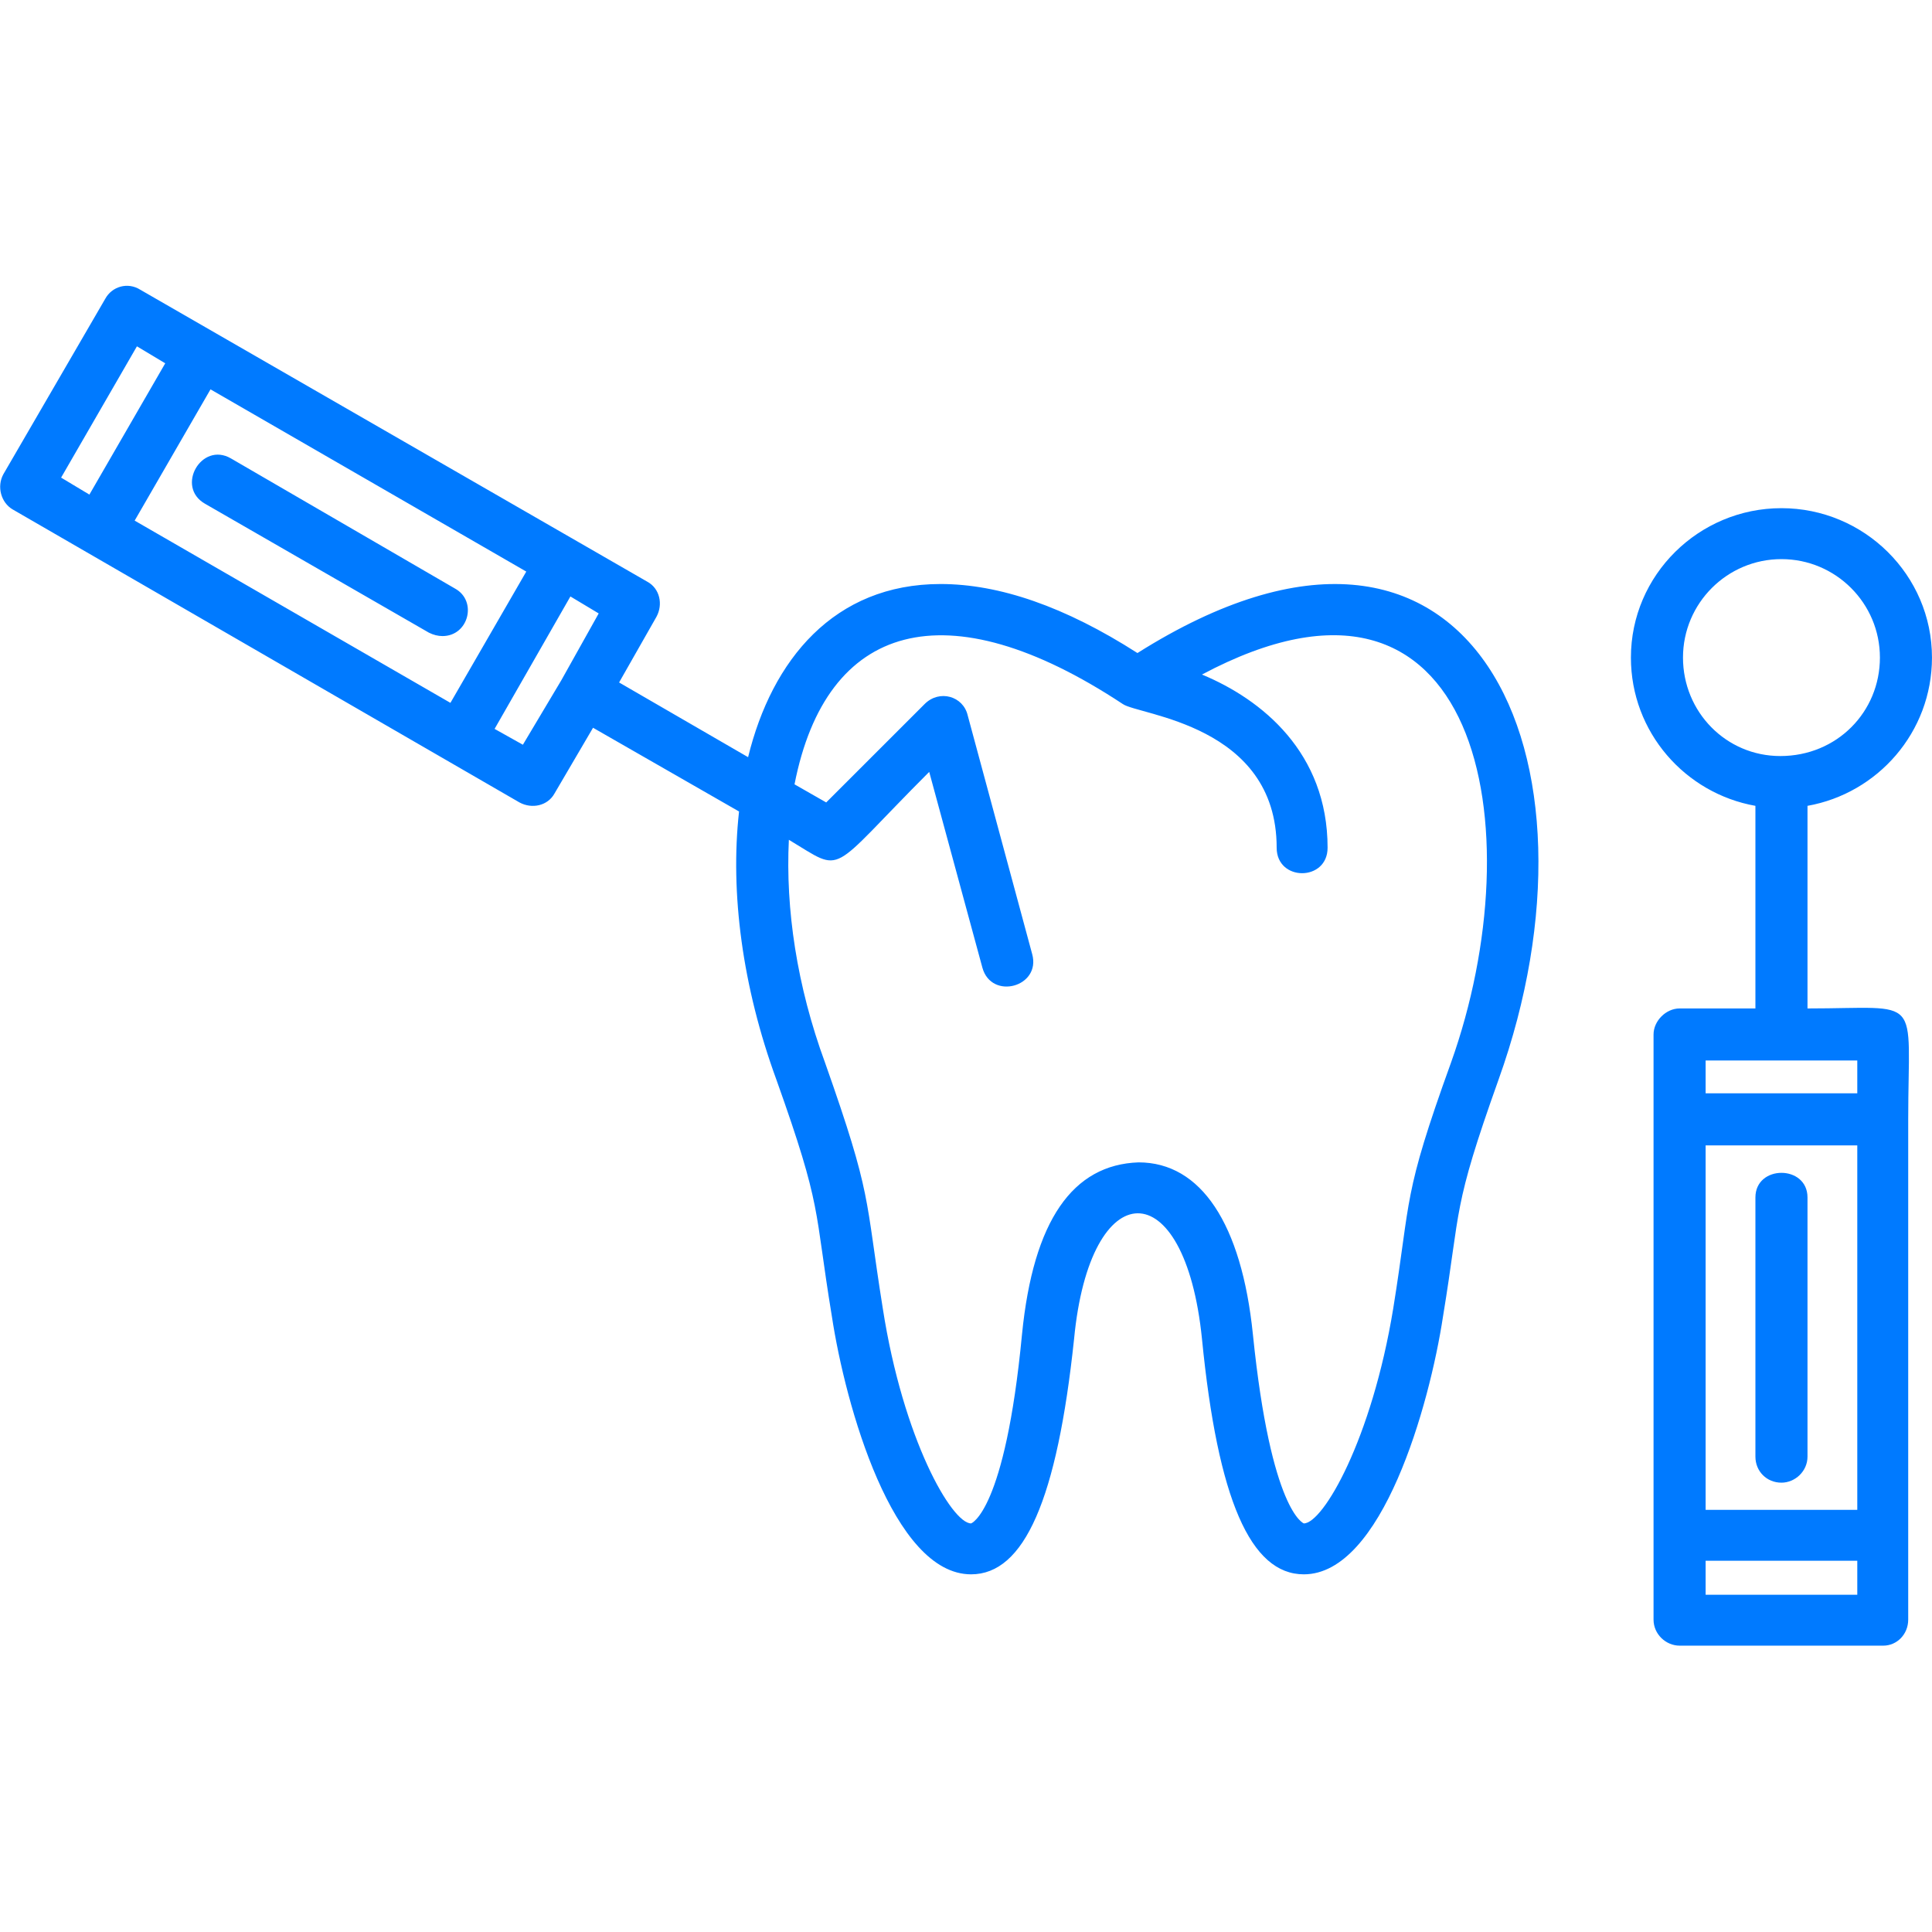 <svg width="70" height="70" viewBox="0 0 70 70" fill="none" xmlns="http://www.w3.org/2000/svg">
<path fill-rule="evenodd" clip-rule="evenodd" d="M67.293 56.549H61.798V57.78H67.293V56.549ZM47.24 57.041C45.313 57.041 44.124 54.335 43.55 48.512C42.934 42.402 39.49 42.484 38.916 48.512C38.3 54.335 37.111 57.041 35.184 57.041C32.354 57.041 30.632 50.931 30.14 47.692C29.484 43.714 29.812 43.837 28.131 39.121C26.9 35.758 26.449 32.355 26.777 29.402L21.487 26.368L20.093 28.746C19.847 29.197 19.273 29.32 18.822 29.074L0.451 18.453C0.04 18.207 -0.124 17.633 0.122 17.182L3.813 10.826C4.059 10.375 4.633 10.211 5.084 10.498L23.456 21.078C23.907 21.324 24.03 21.898 23.784 22.349L22.431 24.727L27.105 27.434C27.967 23.907 30.222 21.16 34.077 21.16C36.209 21.16 38.588 21.98 41.212 23.661C53.432 15.952 58.476 27.475 54.294 39.121C52.612 43.837 52.94 43.714 52.284 47.692C51.792 50.931 50.07 57.041 47.24 57.041ZM41.253 42.115C43.508 42.115 44.985 44.329 45.395 48.348C46.051 54.786 47.24 55.196 47.24 55.196C47.937 55.196 49.701 52.161 50.48 47.405C51.136 43.345 50.808 43.386 52.571 38.506C55.606 30.017 53.637 19.068 43.55 24.44C45.723 25.343 48.101 27.27 48.101 30.715C48.101 31.945 46.256 31.945 46.256 30.715C46.256 26.245 41.253 25.917 40.679 25.507C34.282 21.283 29.935 22.554 28.787 28.418L29.935 29.074L33.503 25.507C34.036 24.974 34.897 25.22 35.061 25.917L37.398 34.569C37.726 35.758 35.922 36.251 35.594 35.061L33.667 27.967C29.935 31.699 30.632 31.658 28.582 30.427C28.459 32.929 28.869 35.718 29.894 38.506C31.616 43.386 31.329 43.304 31.985 47.405C32.724 52.161 34.487 55.196 35.184 55.196C35.184 55.196 36.414 54.786 37.029 48.348C37.439 44.206 38.875 42.197 41.253 42.115ZM64.545 38.424H61.798V39.613H67.293V38.424H64.545ZM63.602 36.538V29.197C61.06 28.746 59.091 26.532 59.091 23.825C59.091 20.832 61.552 18.412 64.545 18.412C67.539 18.412 69.999 20.832 69.999 23.825C69.999 26.532 68.031 28.746 65.489 29.197V36.538C69.712 36.538 69.138 35.964 69.138 40.556V58.682C69.138 59.215 68.728 59.625 68.236 59.625H60.855C60.363 59.625 59.911 59.215 59.911 58.682V37.481C59.911 36.989 60.363 36.538 60.855 36.538H63.602ZM64.504 27.393C66.555 27.393 68.113 25.794 68.113 23.825C68.113 21.857 66.514 20.258 64.545 20.258C62.577 20.258 60.978 21.857 60.978 23.825C60.978 25.794 62.536 27.393 64.504 27.393ZM61.798 54.704H67.293V41.499H61.798V54.704ZM64.545 53.72C64.012 53.72 63.602 53.31 63.602 52.777V43.386C63.602 42.197 65.489 42.197 65.489 43.386V52.777C65.489 53.31 65.037 53.72 64.545 53.72ZM20.339 24.645L21.692 22.226L20.667 21.611L17.92 26.409L18.945 26.983L20.339 24.645ZM2.214 17.305L3.239 17.92L5.987 13.163L4.961 12.548L2.214 17.305ZM4.879 18.863L16.32 25.466L19.068 20.709L7.627 14.107L4.879 18.863ZM16.033 23.046C15.869 23.046 15.705 23.005 15.541 22.923L7.422 18.248C6.356 17.633 7.299 15.993 8.365 16.608L16.485 21.324C17.305 21.775 16.977 23.046 16.033 23.046Z" fill="#007AFF"/>
</svg>
